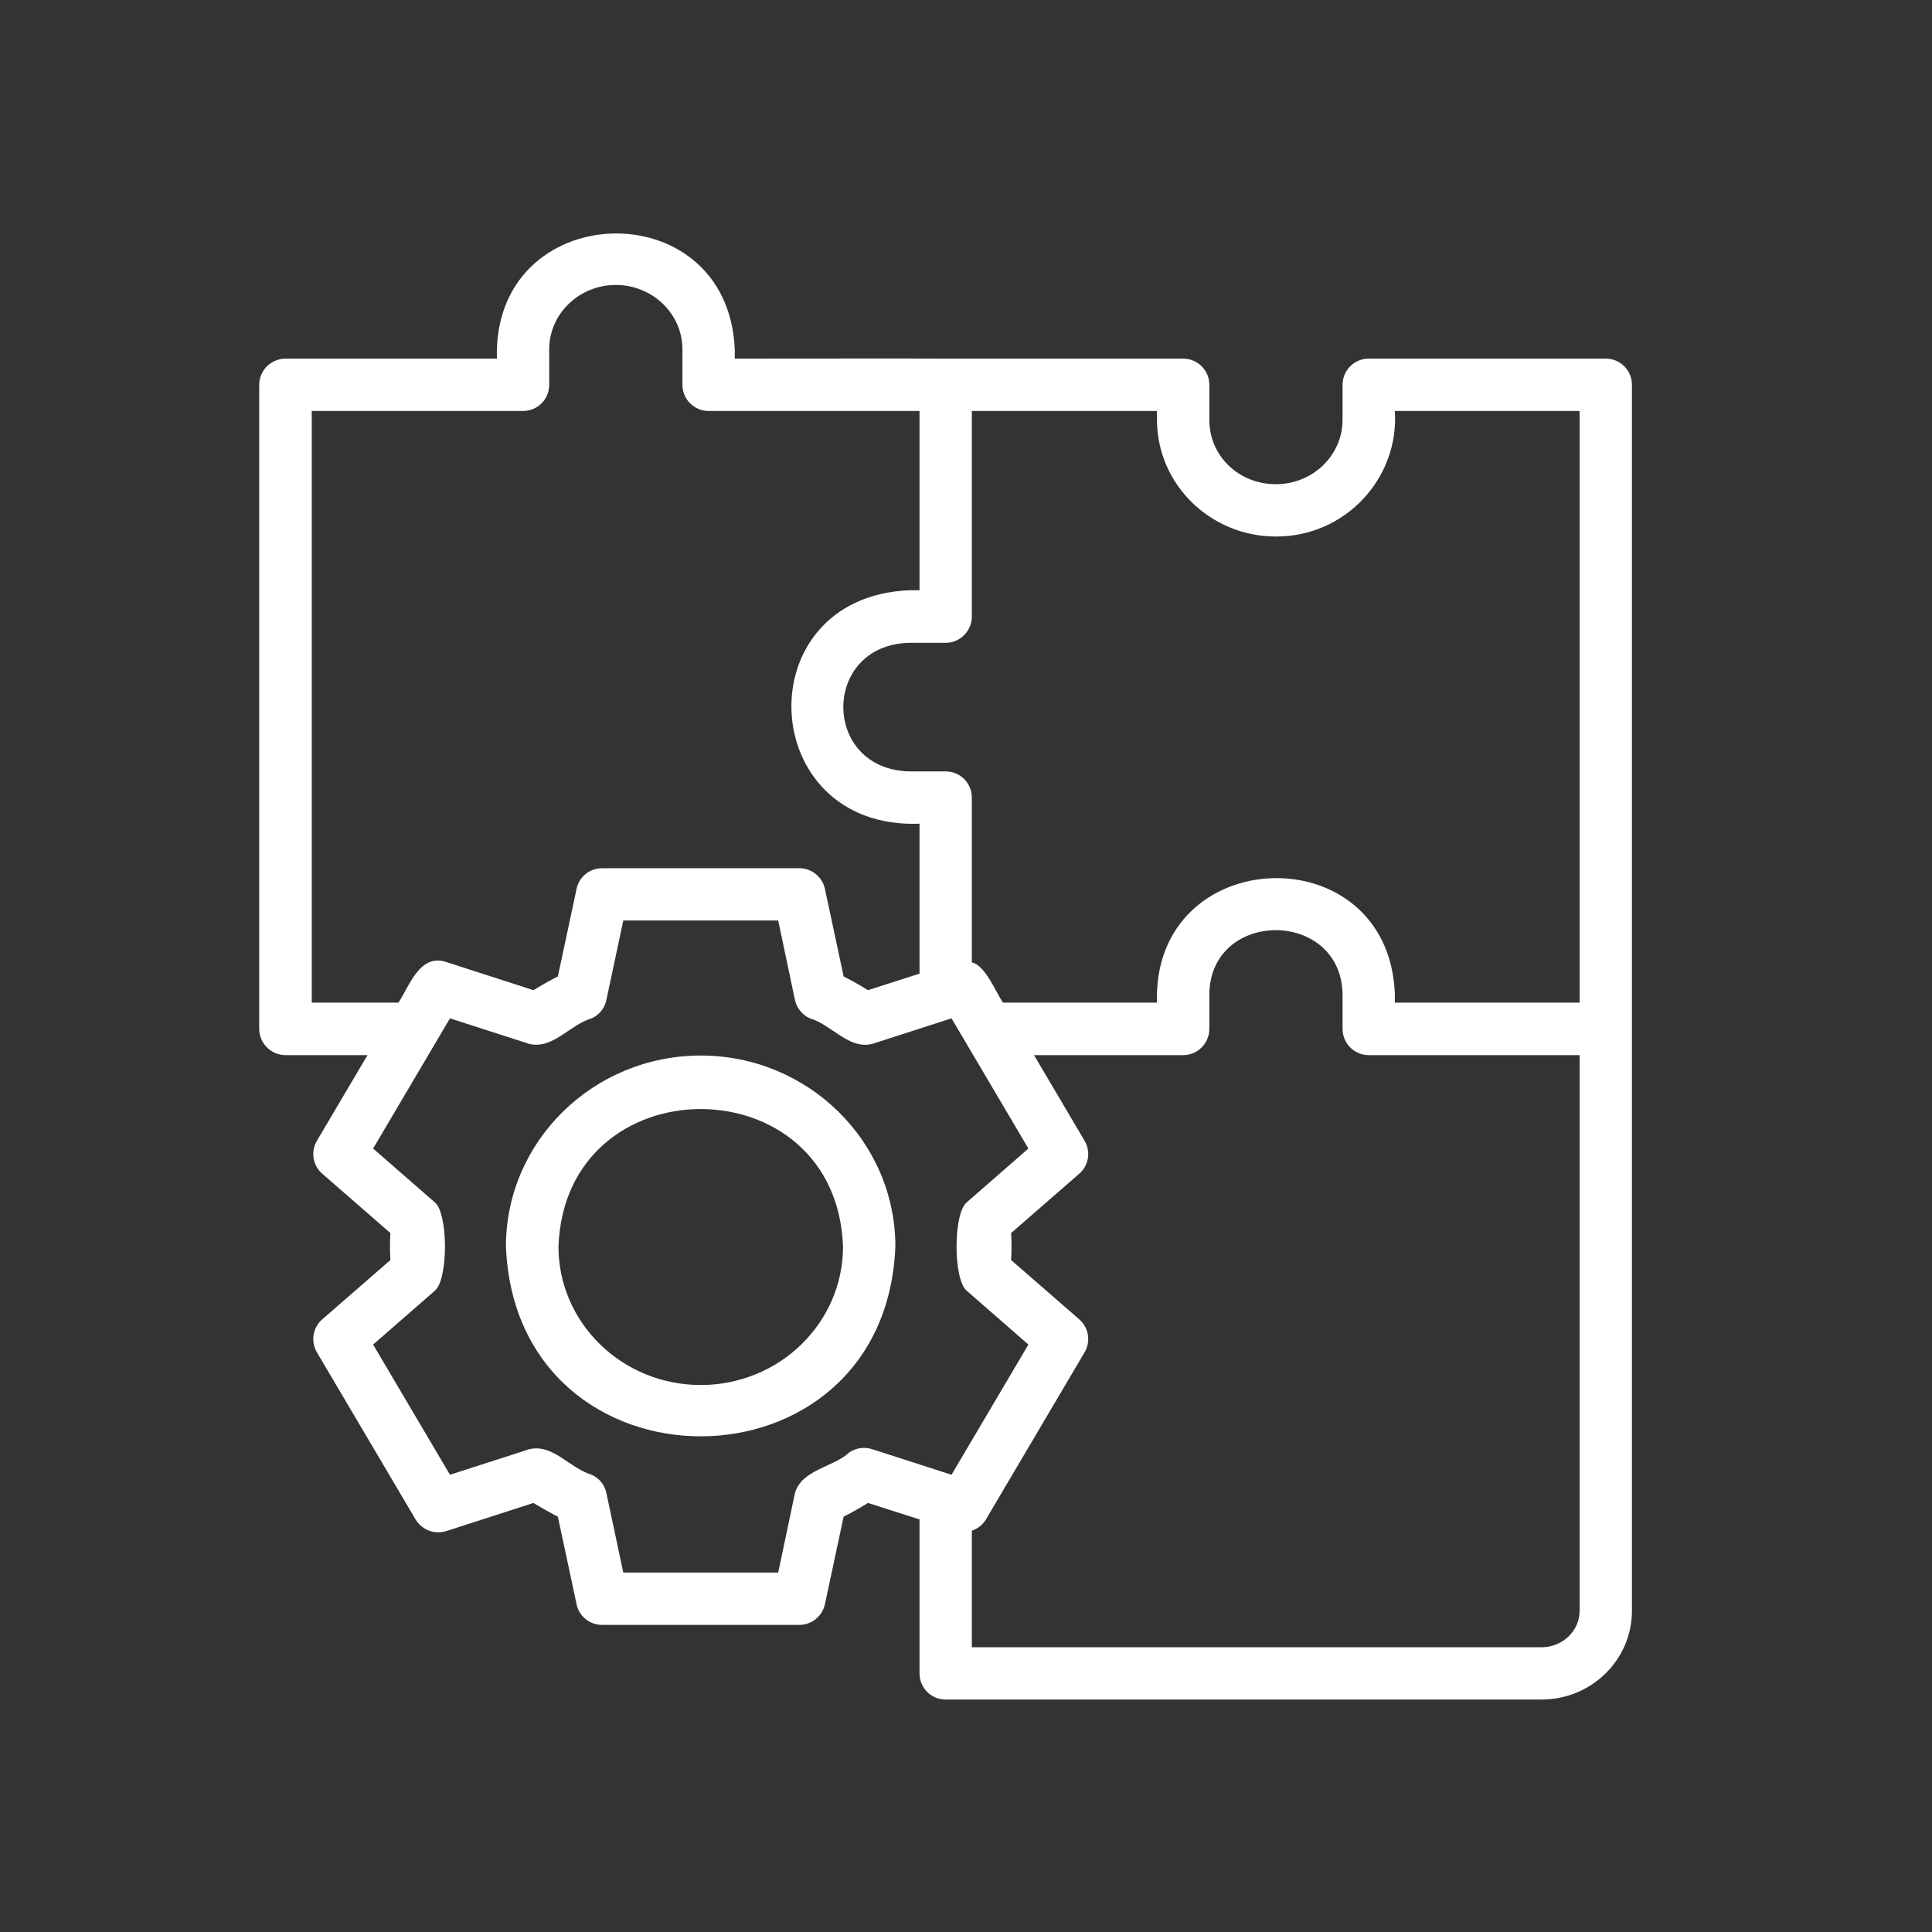 <svg xmlns="http://www.w3.org/2000/svg" xmlns:xlink="http://www.w3.org/1999/xlink" width="50" zoomAndPan="magnify" viewBox="0 0 37.5 37.5" height="50" preserveAspectRatio="xMidYMid meet" version="1.2"><rect x="0" y="0" width="37.5" height="37.5" fill="#333333" stroke="none"/><defs><clipPath id="ad9a2fe028"><path d="M 5.031 4 L 31.676 4 L 31.676 33 L 5.031 33 Z M 5.031 4 "/></clipPath></defs><g id="df12ffe203"><path style=" stroke:none;fill-rule:nonzero;fill:#ffffff;fill-opacity:1;" d="M 13.602 20.488 C 11.516 20.488 9.82 22.152 9.82 24.195 C 10.02 29.109 17.184 29.105 17.379 24.195 C 17.379 22.152 15.684 20.488 13.602 20.488 Z M 13.602 26.883 C 12.078 26.883 10.84 25.68 10.84 24.195 C 10.969 20.637 16.234 20.637 16.363 24.195 C 16.363 25.68 15.125 26.883 13.602 26.883 Z M 13.602 26.883 "/><g clip-rule="nonzero" clip-path="url(#ad9a2fe028)"><path style=" stroke:none;fill-rule:nonzero;fill:#ffffff;fill-opacity:1;" d="M 31.168 6.961 L 26.566 6.961 C 26.285 6.961 26.059 7.188 26.059 7.469 L 26.059 8.148 C 26.059 8.84 25.48 9.398 24.766 9.398 C 24.043 9.398 23.473 8.852 23.473 8.148 L 23.473 7.469 C 23.473 7.188 23.246 6.961 22.965 6.961 L 18.363 6.961 C 18.355 6.957 14.27 6.961 14.262 6.961 C 14.262 6.961 14.262 6.781 14.262 6.781 C 14.129 3.676 9.551 3.832 9.645 6.961 C 9.645 6.961 5.543 6.961 5.543 6.961 C 5.262 6.961 5.031 7.188 5.031 7.469 L 5.031 19.969 C 5.031 20.25 5.262 20.48 5.543 20.48 L 7.133 20.48 L 6.152 22.141 C 6.027 22.352 6.07 22.621 6.254 22.781 L 7.578 23.934 C 7.566 24.105 7.566 24.281 7.578 24.457 L 6.254 25.609 C 6.07 25.77 6.027 26.039 6.152 26.25 L 8.066 29.492 C 8.188 29.695 8.434 29.789 8.66 29.719 L 10.355 29.172 C 10.508 29.266 10.664 29.355 10.828 29.438 L 11.191 31.137 C 11.238 31.371 11.445 31.539 11.688 31.539 L 15.516 31.539 C 15.754 31.539 15.961 31.371 16.012 31.137 L 16.375 29.438 C 16.539 29.355 16.695 29.266 16.848 29.172 L 17.848 29.492 L 17.848 32.48 C 17.848 32.762 18.074 32.988 18.355 32.988 L 29.922 32.988 C 30.891 32.988 31.676 32.215 31.676 31.266 L 31.676 7.469 C 31.676 7.188 31.449 6.961 31.168 6.961 Z M 24.766 10.414 C 26.109 10.418 27.16 9.285 27.074 7.977 C 27.074 7.977 30.66 7.977 30.66 7.977 L 30.66 19.461 L 27.074 19.461 L 27.074 19.289 C 26.949 16.184 22.359 16.355 22.457 19.461 C 22.457 19.461 19.469 19.461 19.469 19.461 C 19.328 19.262 19.129 18.738 18.863 18.68 C 18.863 18.68 18.863 15.48 18.863 15.48 C 18.863 15.199 18.637 14.973 18.355 14.973 L 17.648 14.973 C 15.945 14.93 15.941 12.52 17.648 12.477 C 17.648 12.477 18.355 12.477 18.355 12.477 C 18.637 12.477 18.863 12.246 18.863 11.969 L 18.863 7.977 L 22.457 7.977 L 22.457 8.148 C 22.457 9.398 23.492 10.414 24.766 10.414 Z M 6.051 19.461 L 6.051 7.977 L 10.152 7.977 C 10.434 7.977 10.66 7.75 10.66 7.469 L 10.66 6.781 C 10.66 6.09 11.242 5.531 11.953 5.531 C 12.664 5.531 13.246 6.09 13.246 6.781 L 13.246 7.469 C 13.246 7.75 13.473 7.977 13.754 7.977 L 17.848 7.977 L 17.848 11.457 L 17.648 11.457 C 14.465 11.59 14.672 16.109 17.848 15.988 C 17.848 15.988 17.848 18.898 17.848 18.898 C 17.848 18.898 16.848 19.219 16.848 19.219 C 16.695 19.125 16.539 19.035 16.375 18.953 L 16.012 17.254 C 15.961 17.02 15.754 16.852 15.516 16.852 L 11.688 16.852 C 11.445 16.852 11.238 17.02 11.191 17.254 L 10.828 18.953 C 10.664 19.035 10.508 19.125 10.355 19.219 L 8.66 18.672 C 8.145 18.504 7.949 19.137 7.734 19.461 C 7.734 19.461 6.051 19.461 6.051 19.461 Z M 16.484 28.191 C 16.18 28.48 15.559 28.523 15.43 28.98 C 15.43 28.98 15.105 30.523 15.105 30.523 L 12.098 30.523 L 11.77 28.98 C 11.738 28.824 11.633 28.691 11.484 28.625 C 11.051 28.496 10.734 28.02 10.273 28.129 C 10.273 28.129 8.734 28.625 8.734 28.625 L 7.242 26.098 L 8.438 25.055 C 8.703 24.84 8.703 23.551 8.438 23.336 C 8.438 23.336 7.242 22.293 7.242 22.293 L 8.734 19.766 L 10.273 20.262 C 10.734 20.371 11.055 19.891 11.484 19.766 C 11.633 19.699 11.738 19.566 11.77 19.41 L 12.098 17.867 L 15.105 17.867 L 15.43 19.41 C 15.465 19.566 15.57 19.699 15.719 19.766 C 16.148 19.891 16.469 20.375 16.93 20.262 C 16.93 20.262 18.469 19.766 18.469 19.766 L 19.961 22.293 L 18.766 23.336 C 18.5 23.551 18.5 24.84 18.766 25.055 C 18.766 25.055 19.961 26.098 19.961 26.098 L 18.469 28.625 L 16.93 28.129 C 16.777 28.078 16.613 28.105 16.484 28.191 Z M 29.922 31.973 L 18.863 31.973 L 18.863 29.711 C 18.977 29.672 19.074 29.598 19.137 29.492 L 21.051 26.25 C 21.176 26.039 21.133 25.77 20.949 25.609 L 19.625 24.457 C 19.637 24.281 19.637 24.105 19.625 23.934 C 19.625 23.934 20.949 22.781 20.949 22.781 C 21.133 22.621 21.176 22.352 21.051 22.141 L 20.07 20.48 L 22.965 20.48 C 23.246 20.48 23.473 20.25 23.473 19.969 L 23.473 19.289 C 23.504 17.641 26.02 17.645 26.059 19.289 C 26.059 19.289 26.059 19.969 26.059 19.969 C 26.059 20.25 26.285 20.48 26.566 20.48 L 30.66 20.48 L 30.66 31.266 C 30.66 31.656 30.328 31.973 29.922 31.973 Z M 29.922 31.973 "/></g></g></svg>
